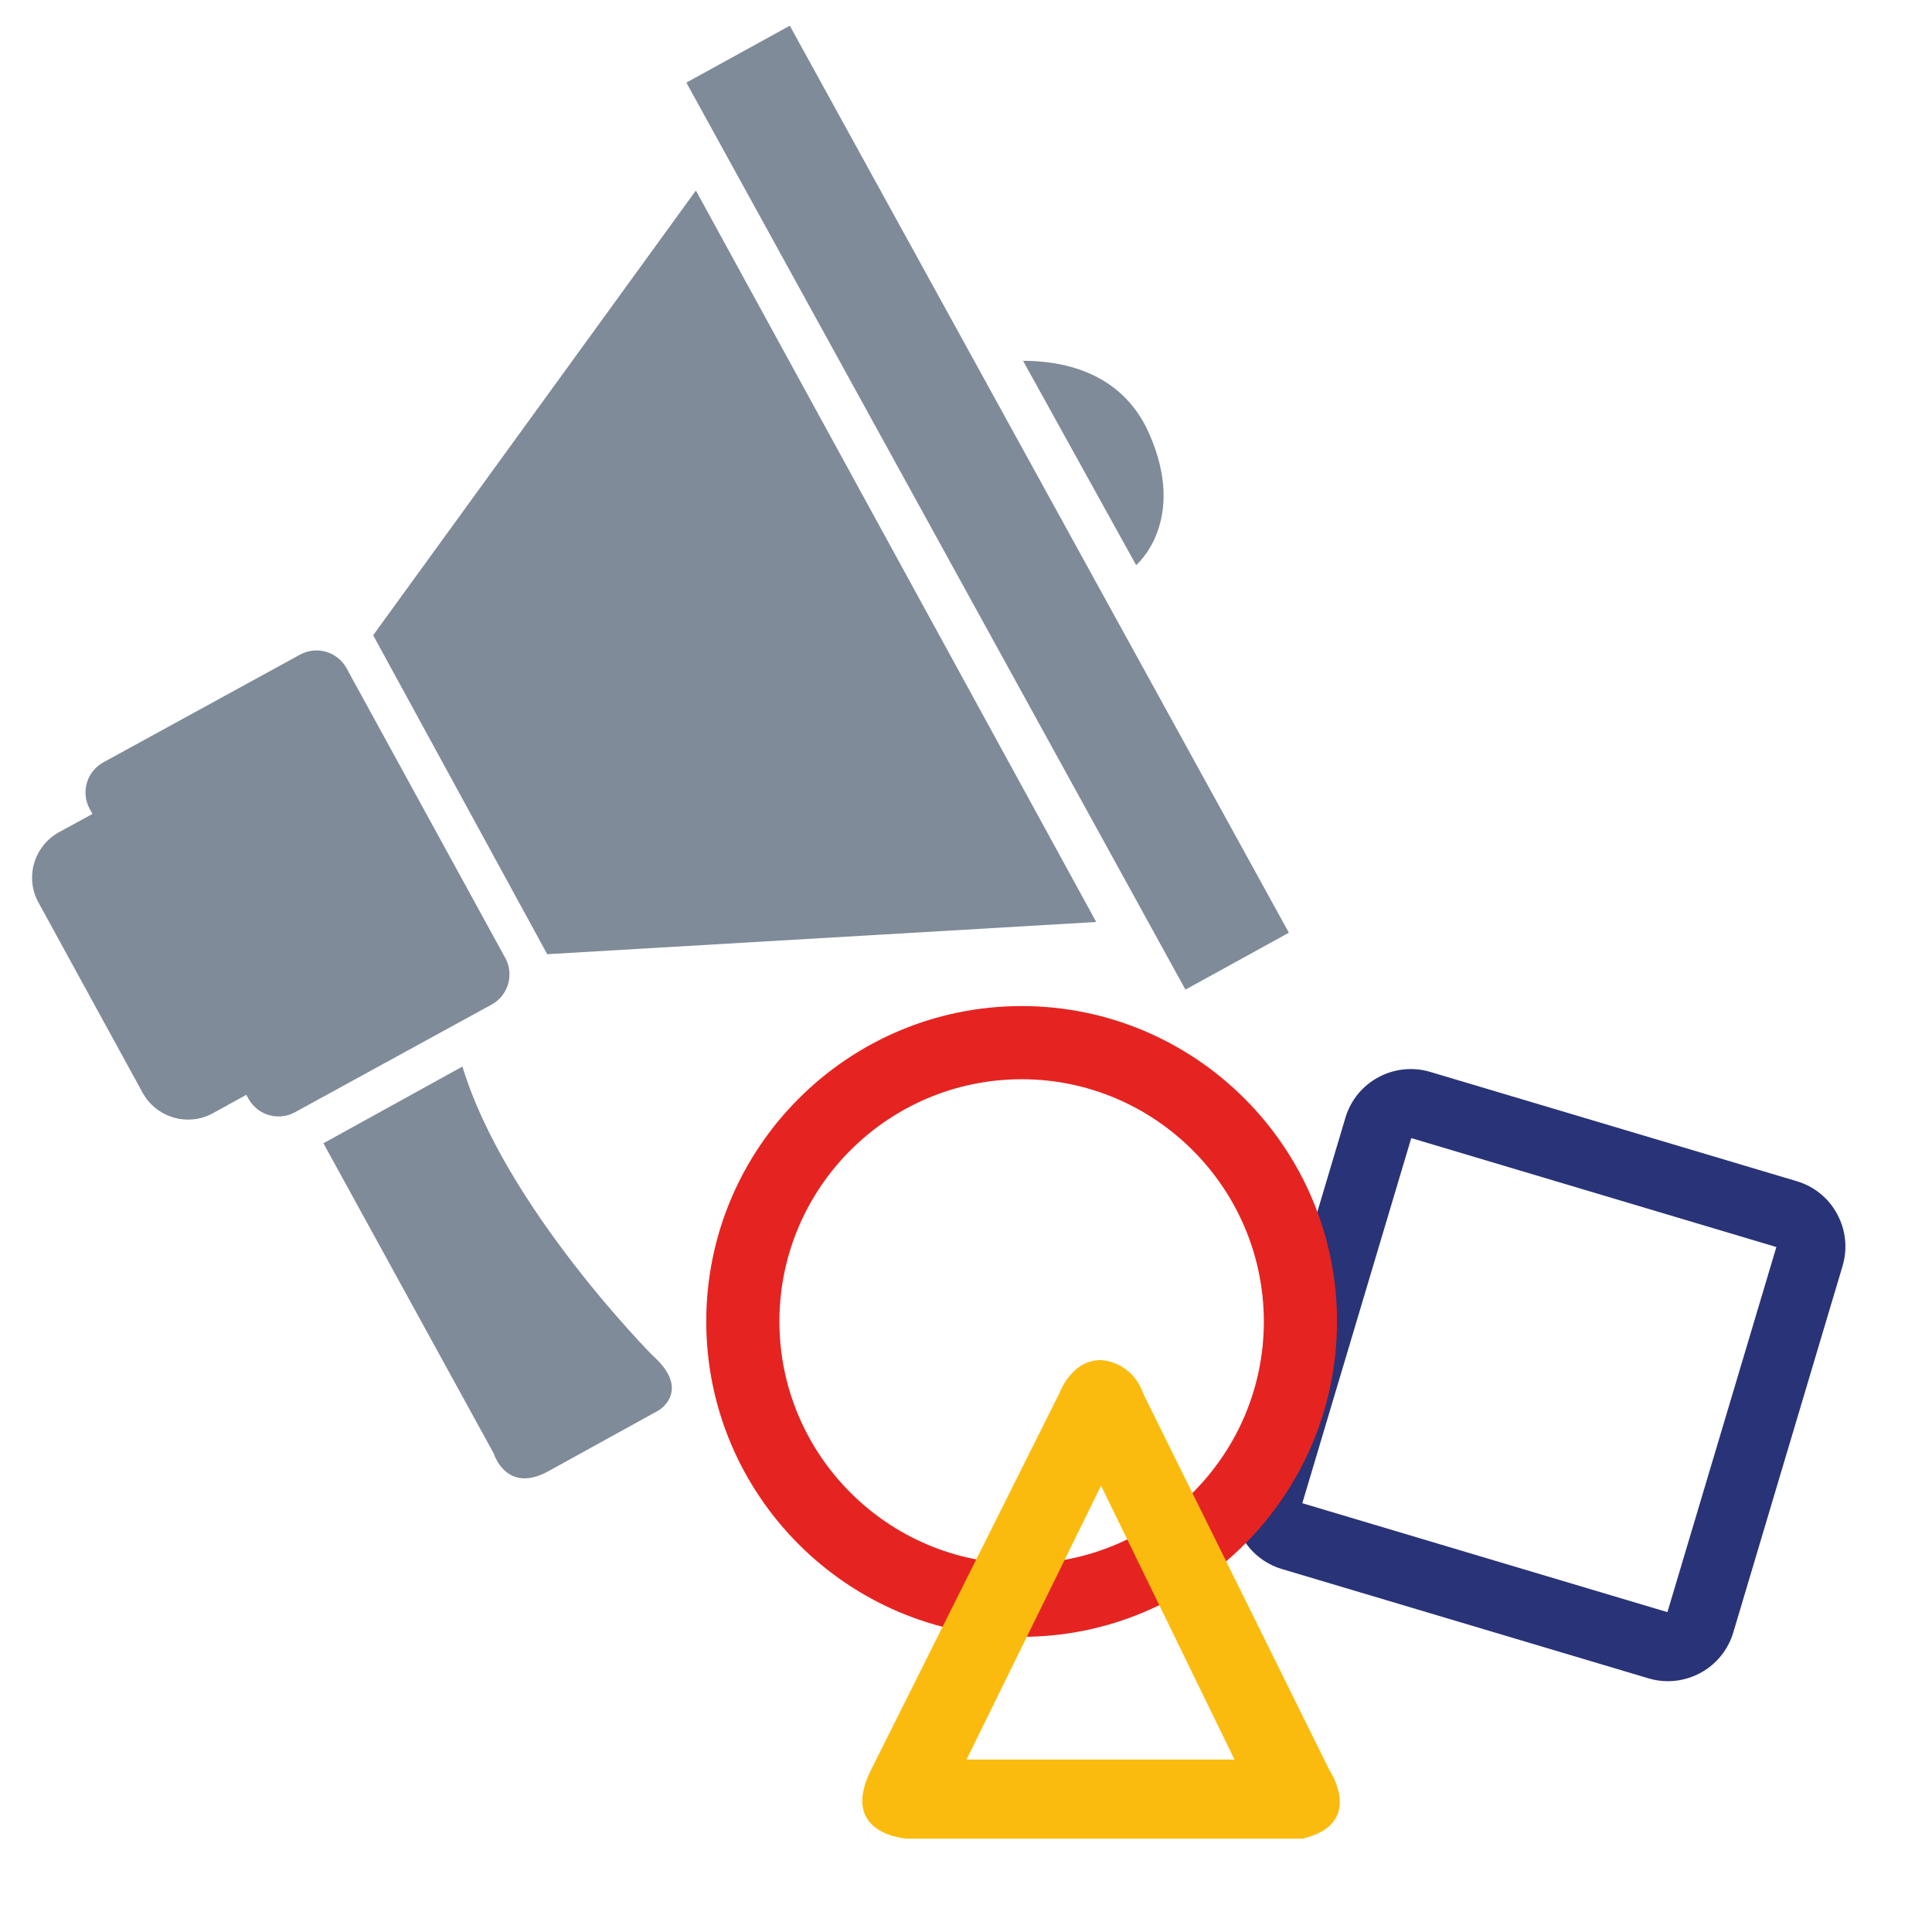 <?xml version="1.0" encoding="utf-8"?>
<!-- Generator: Adobe Illustrator 24.3.0, SVG Export Plug-In . SVG Version: 6.00 Build 0)  -->
<svg version="1.1" id="Layer_1" xmlns="http://www.w3.org/2000/svg" xmlns:xlink="http://www.w3.org/1999/xlink" x="0px" y="0px"
	 viewBox="0 0 1080 1080" style="enable-background:new 0 0 1080 1080;" xml:space="preserve">
<style type="text/css">
	.st0{fill:#293377;}
	.st1{fill:#E52421;}
	.st2{fill:#FBBB0E;}
	.st3{fill:#7F8B99;}
</style>
<g>
	<path class="st0" d="M932.4,939.8c-3.6,0-7.2-0.5-10.9-1.6h0l-204.9-61.1c-20.1-6-31.6-27.2-25.6-47.4l61.1-204.9
		c6-20.1,27.2-31.6,47.4-25.6l204.9,61.1c9.7,2.9,17.8,9.4,22.6,18.4c4.8,8.9,5.9,19.2,3,29l-61.1,204.9
		C964,929.1,948.8,939.8,932.4,939.8z M932.5,901.3L932.5,901.3C932.5,901.3,932.5,901.3,932.5,901.3L932.5,901.3z M728,840.3
		l204.1,60.9l60.9-204.1l-204.1-60.9L728,840.3z"/>
</g>
<g>
	<g>
		<path class="st1" d="M571.1,915c-97.2,0-176.3-79.1-176.3-176.3s79.1-176.3,176.3-176.3s176.3,79.1,176.3,176.3
			S668.3,915,571.1,915z M571.1,603.3c-74.6,0-135.4,60.7-135.4,135.4c0,74.6,60.7,135.4,135.4,135.4c74.6,0,135.4-60.7,135.4-135.4
			C706.4,664.1,645.7,603.3,571.1,603.3z"/>
	</g>
	<path class="st2" d="M743.1,989.4L639.3,779.5c-6.8-19.2-24.1-19.2-24.1-19.2c-16.1,0-22.7,17.9-22.7,17.9L486.9,989.4
		c-18.1,36.2,20,38.4,20,38.4h221.3C763.5,1019.4,743.1,989.4,743.1,989.4z M540.3,983.6l75.2-153.1l74.6,153.1H540.3z"/>
</g>
<g>
	<path class="st3" d="M282.5,535.6l-88.8-162.1c-5.1-9.2-16.6-12.6-25.9-7.6L57.7,426.2c-9.2,5.1-12.6,16.6-7.6,25.9l1.6,2.9
		L33,465.2c-14,7.7-19.2,25.3-11.5,39.3l58.2,106.3c7.7,14,25.3,19.2,39.3,11.5l18.7-10.3l1.2,2.2c5.1,9.2,16.6,12.6,25.9,7.6
		l110.1-60.3C284.1,556.4,287.5,544.8,282.5,535.6z"/>
	<path class="st3" d="M180.8,639.1L276,812.5c0,0,7.1,23.4,31.3,9.5l61.1-33.7c0,0,18.3-11.1-3.6-30.6c0,0-82.5-82.9-106.3-161.5
		L180.8,639.1z"/>
	<polygon class="st3" points="208.6,355.1 389,106.5 612.8,515.4 305.9,533.4 	"/>
	<path class="st3" d="M571.9,201.7c19.1,0,54.6,4.5,70.5,40.7c21.7,49.2-7.3,73.5-7.3,73.5L571.9,201.7z"/>
	
		<rect x="519.2" y="-5.3" transform="matrix(0.876 -0.482 0.482 0.876 -68.576 301.072)" class="st3" width="66" height="578.8"/>
</g>
</svg>
